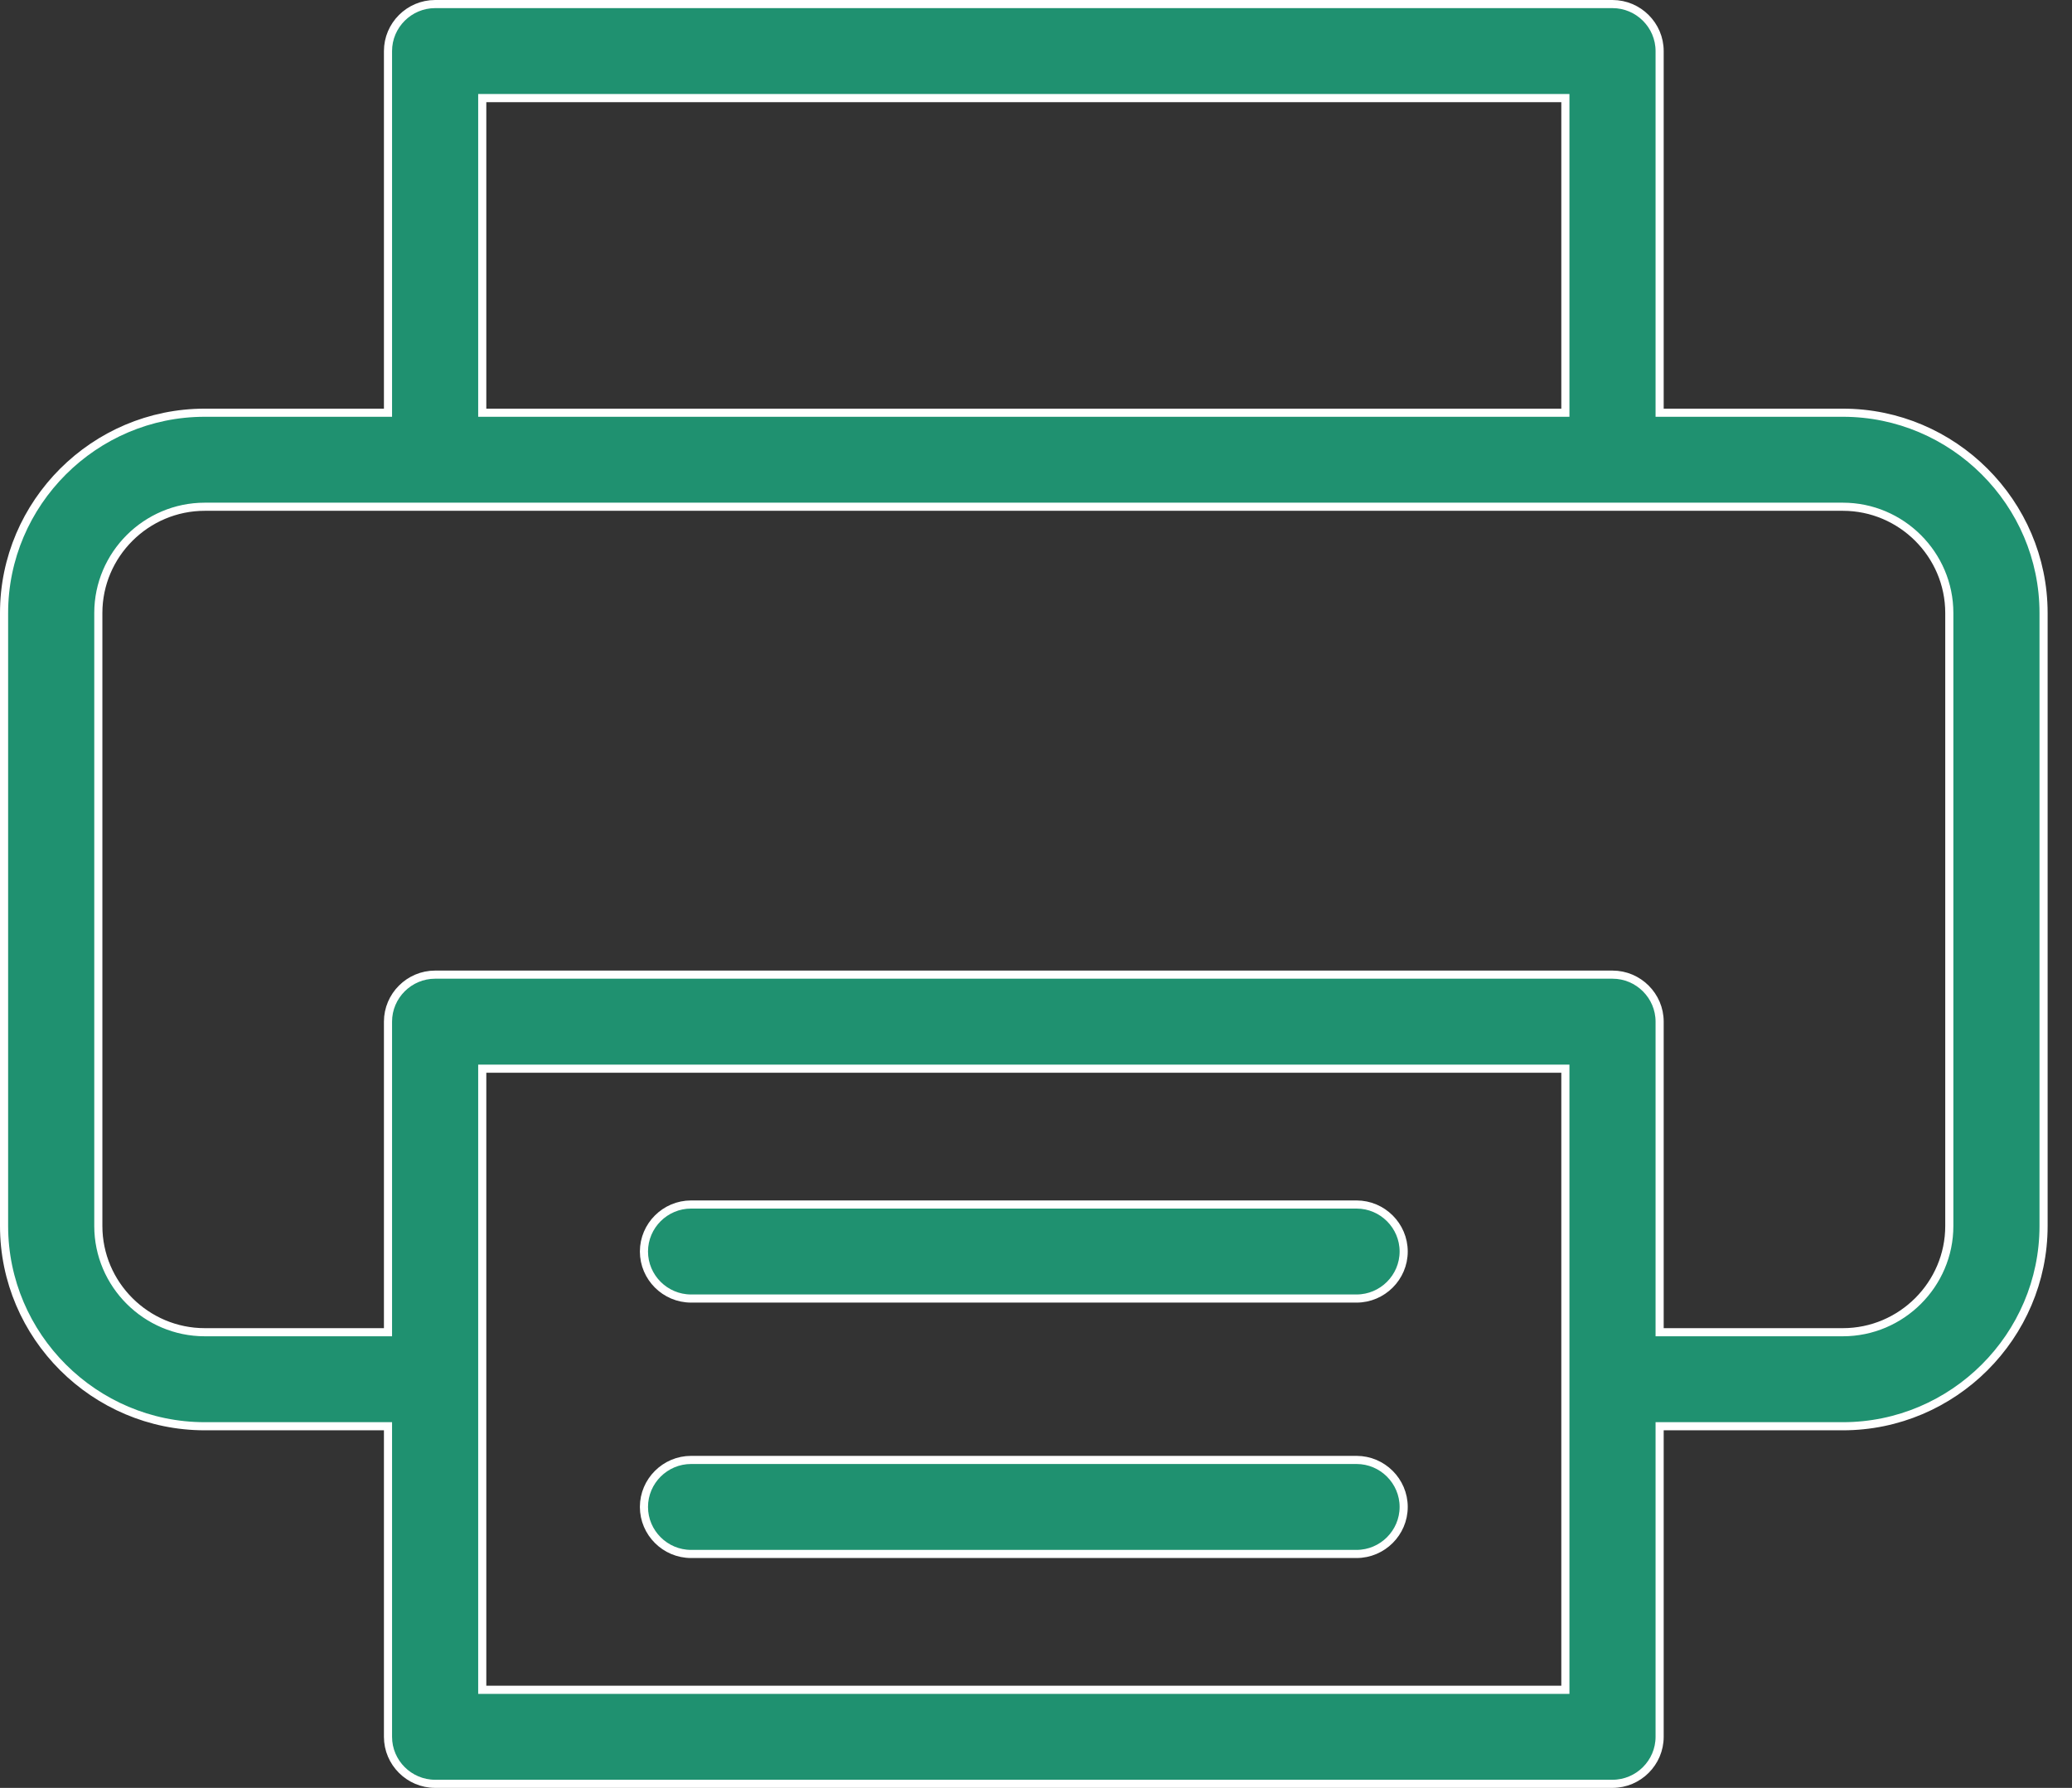 <svg width="51" height="44" viewBox="0 0 51 44" fill="none" xmlns="http://www.w3.org/2000/svg">
<rect x="0" y="0" width="51" height="44" fill="#333333" stroke="none"/>
<path d="M40.85 10.057V10.157H40.95H45.36C48.077 10.157 50.3 12.375 50.3 15.086V30.171C50.3 32.882 48.077 35.1 45.36 35.1H40.95H40.85V35.2V42.743C40.85 43.379 40.328 43.9 39.69 43.9H10.71C10.072 43.9 9.55 43.379 9.55 42.743V35.2V35.1H9.45H5.04C2.323 35.1 0.1 32.882 0.1 30.171V15.086C0.1 12.375 2.323 10.157 5.04 10.157H9.45H9.55V10.057V1.257C9.55 0.621 10.072 0.1 10.71 0.1H39.69C40.328 0.1 40.85 0.621 40.85 1.257V10.057ZM11.97 2.414H11.87V2.514V10.057V10.157H11.97H38.43H38.53V10.057V2.514V2.414H38.43H11.97ZM38.43 41.586H38.53V41.486V26.4V26.3H38.43H11.97H11.87V26.4V41.486V41.586H11.97H38.43ZM40.85 32.686V32.786H40.95H45.36C46.801 32.786 47.98 31.61 47.98 30.171V15.086C47.98 13.647 46.801 12.471 45.36 12.471H5.04C3.599 12.471 2.42 13.647 2.42 15.086V30.171C2.42 31.61 3.599 32.786 5.04 32.786H9.45H9.55V32.686V25.143C9.55 24.507 10.072 23.986 10.71 23.986H39.69C40.328 23.986 40.85 24.507 40.85 25.143V32.686ZM15.85 30.8C15.85 30.164 16.372 29.643 17.01 29.643H33.39C34.028 29.643 34.55 30.164 34.55 30.8C34.55 31.436 34.028 31.957 33.39 31.957H17.01C16.372 31.957 15.85 31.436 15.85 30.8ZM15.85 37.086C15.85 36.45 16.372 35.929 17.01 35.929H33.39C34.028 35.929 34.55 36.45 34.55 37.086C34.55 37.722 34.028 38.243 33.39 38.243H17.01C16.372 38.243 15.85 37.722 15.85 37.086Z" fill="#1F9170" stroke="white" stroke-width="0.2"/>
</svg>
